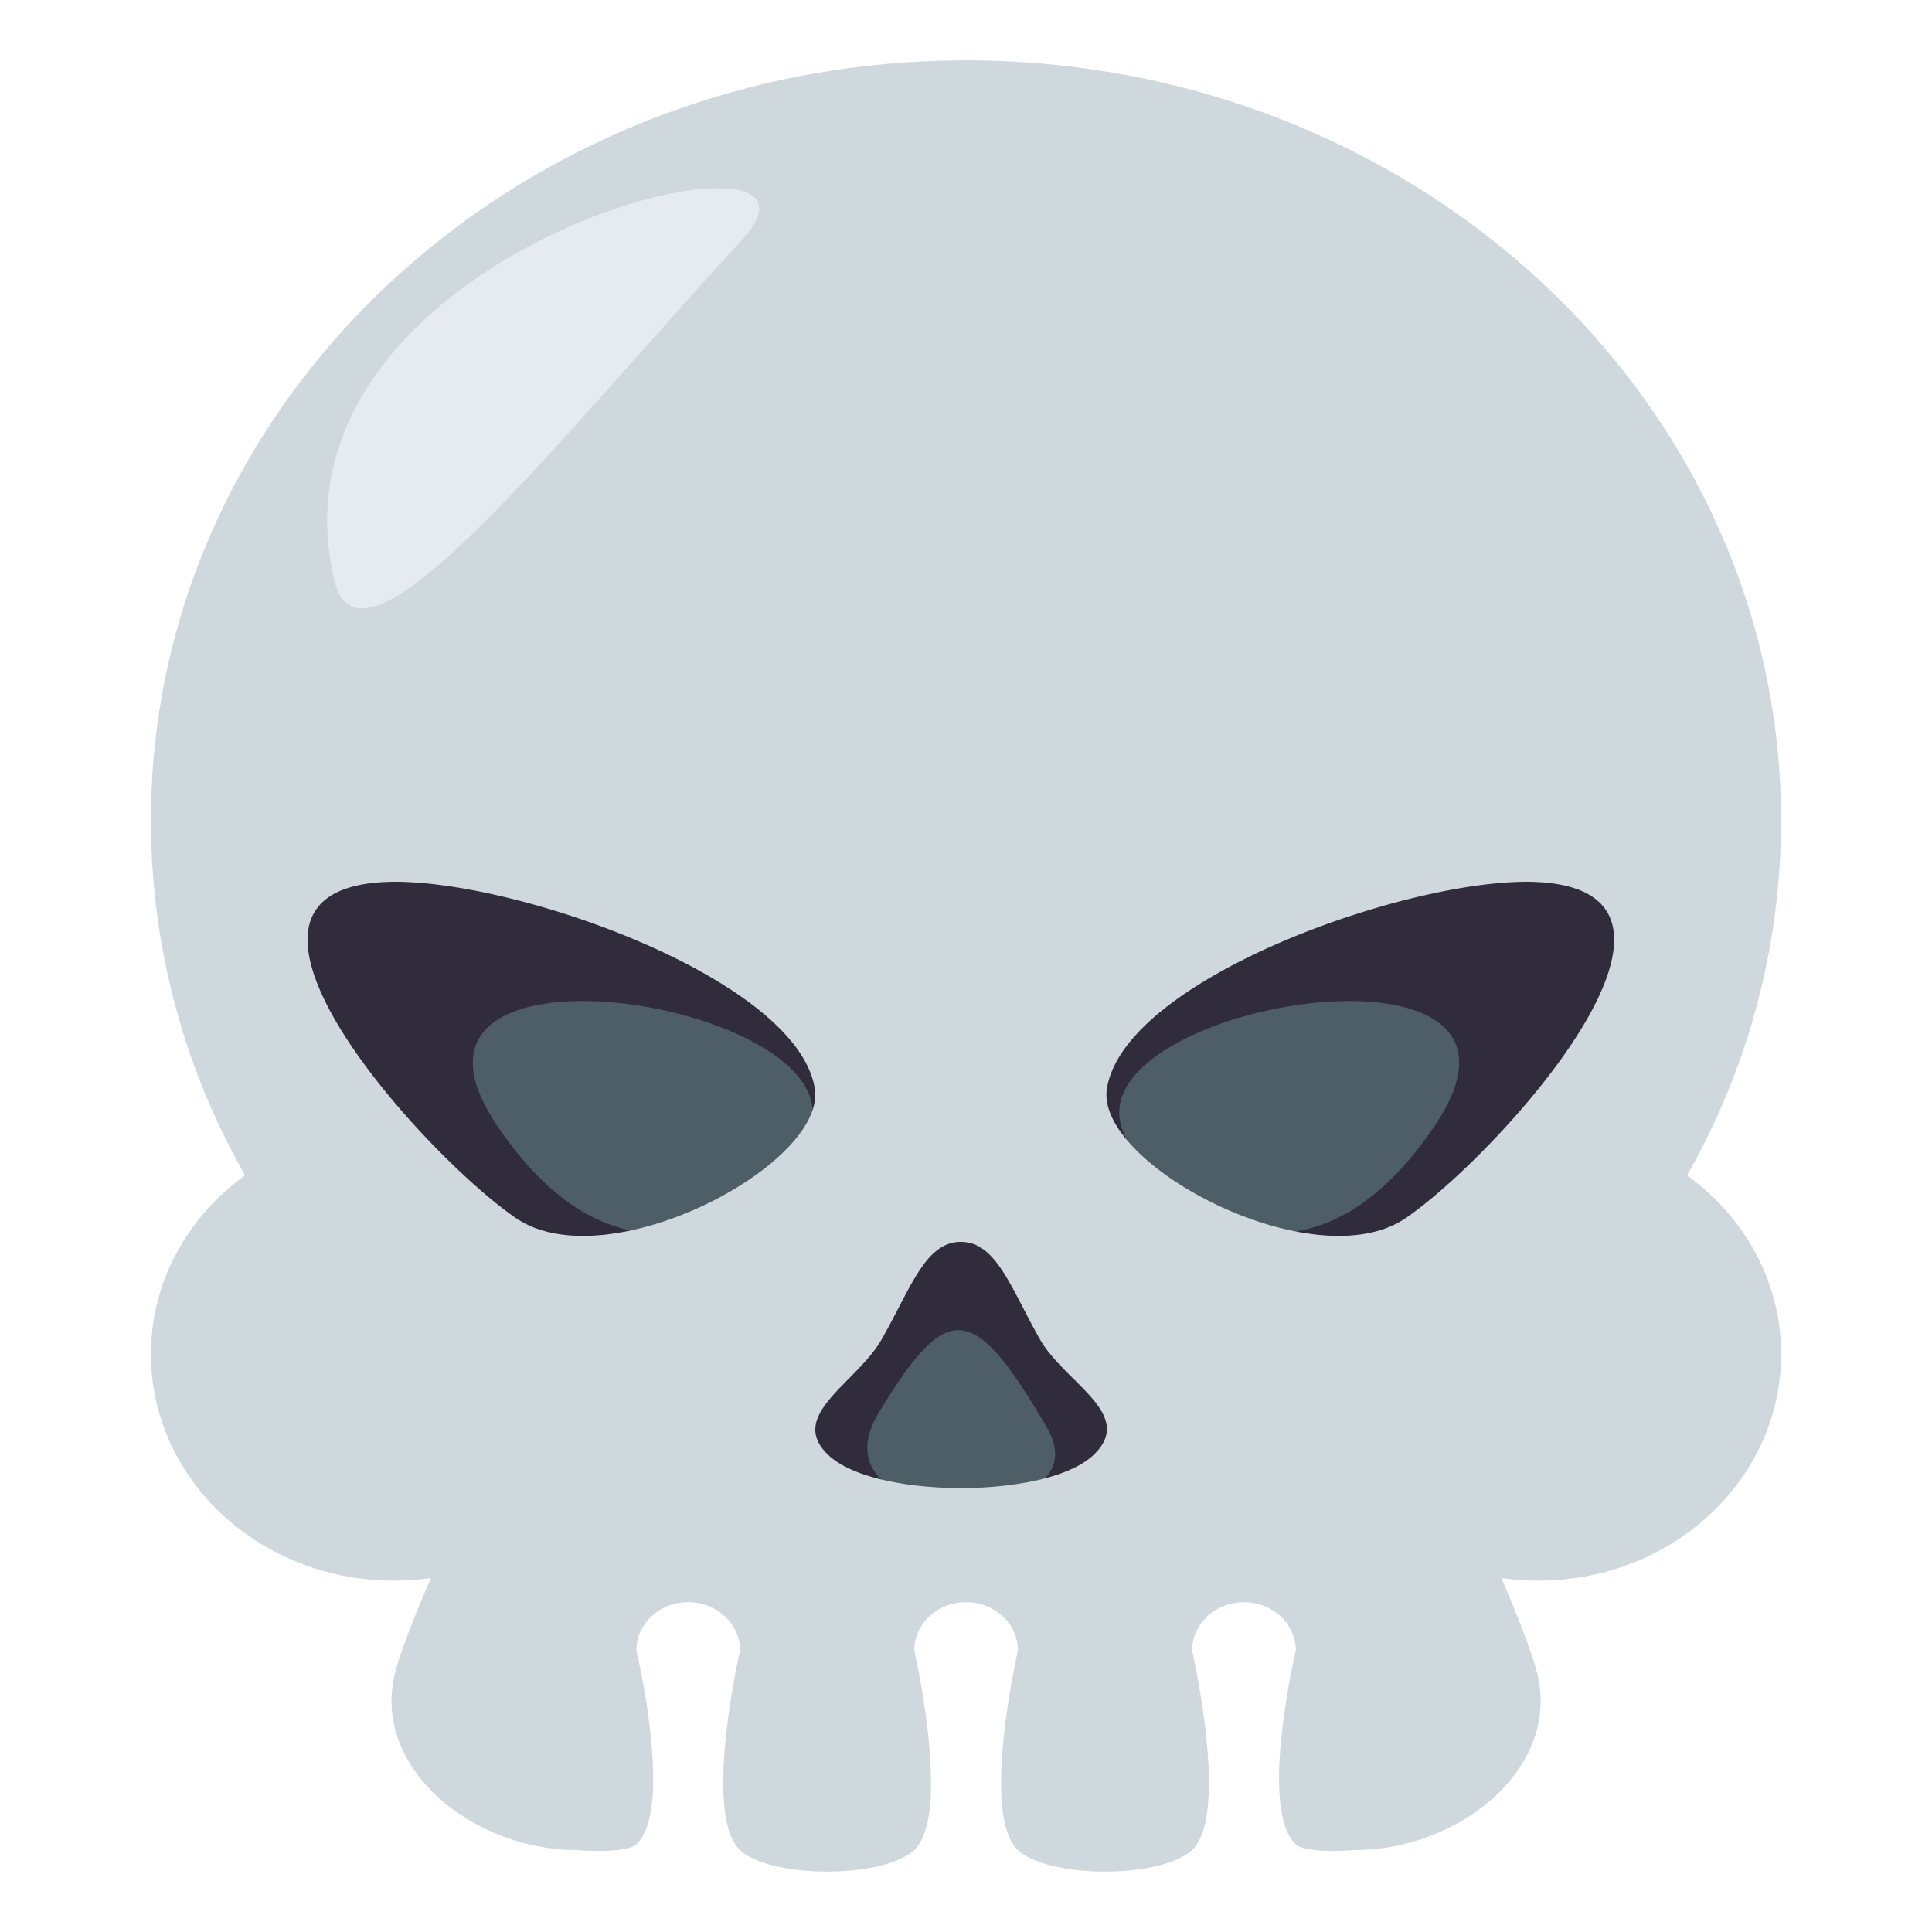 <svg xmlns="http://www.w3.org/2000/svg" width="64" height="64"><path fill-rule="evenodd" clip-rule="evenodd" fill="#302C3B" d="M9.308 22.834h45.381v28.333H9.308z"/><path fill-rule="evenodd" clip-rule="evenodd" fill="#4E5E67" d="M26.834 37.377c-.691 2.041-5.77 6.702-10.356-.074-4.594-6.782 11.782-4.127 10.356.074zm10.33 0c.691 2.041 5.773 6.702 10.357-.074 4.592-6.782-11.781-4.127-10.357.074zm-2.473 9.933c-2.476-4.272-3.337-4.203-5.575-.523-2.441 4.019 7.556 3.941 5.575.523z"/><path fill="#CFD8DD" d="M5 44.862c0 4.143 3.602 7.498 8.04 7.498.419 0 .836-.028 1.236-.087-.508 1.171-1.097 2.624-1.236 3.354-.593 3.074 2.717 5.658 6.067 5.658 0 0 1.625.137 1.974-.188 1.253-1.168 0-6.421 0-6.421 0-.885.765-1.602 1.715-1.602.948 0 1.719.717 1.719 1.602 0 0-1.253 5.441 0 6.609 1.022.951 4.752.951 5.77 0 1.252-1.168 0-6.609 0-6.609 0-.885.771-1.602 1.717-1.602s1.718.717 1.718 1.602c0 0-1.253 5.441 0 6.609 1.016.951 4.748.951 5.77 0 1.25-1.168 0-6.609 0-6.609 0-.885.768-1.602 1.717-1.602s1.719.717 1.719 1.602c0 0-1.25 5.253 0 6.421.352.325 1.969.188 1.969.188 3.354 0 6.664-2.584 6.07-5.658-.141-.73-.729-2.184-1.232-3.354.4.059.811.087 1.232.087 4.439 0 8.037-3.355 8.037-7.498 0-2.413-1.219-4.555-3.117-5.926A23.724 23.724 0 0 0 59 27.18C59 13.273 46.914 2 32 2S5 13.273 5 27.18c0 4.248 1.125 8.248 3.119 11.757C6.219 40.308 5 42.449 5 44.862zm31.67-8.816c.617-3.697 10.287-7.05 14.293-6.825 6.508.361-1.359 9.054-4.395 11.129-3.031 2.074-10.326-1.788-9.898-4.304zm-7.459 8.314c.961-1.689 1.44-3.221 2.619-3.221 1.175 0 1.656 1.531 2.615 3.221.828 1.459 3.215 2.498 1.764 3.851-1.547 1.444-7.207 1.444-8.757 0-1.415-1.319.935-2.392 1.759-3.851zM12.695 29.221c4.008-.225 13.672 3.128 14.294 6.825.423 2.516-6.868 6.378-9.899 4.304-3.038-2.076-10.901-10.768-4.395-11.129z"/><path fill-rule="evenodd" clip-rule="evenodd" fill="#E6EBEF" d="M11.074 19.221c.874 3.701 7.108-4.308 13.517-11.29 4.139-4.495-16.152.157-13.517 11.29z"/></svg>